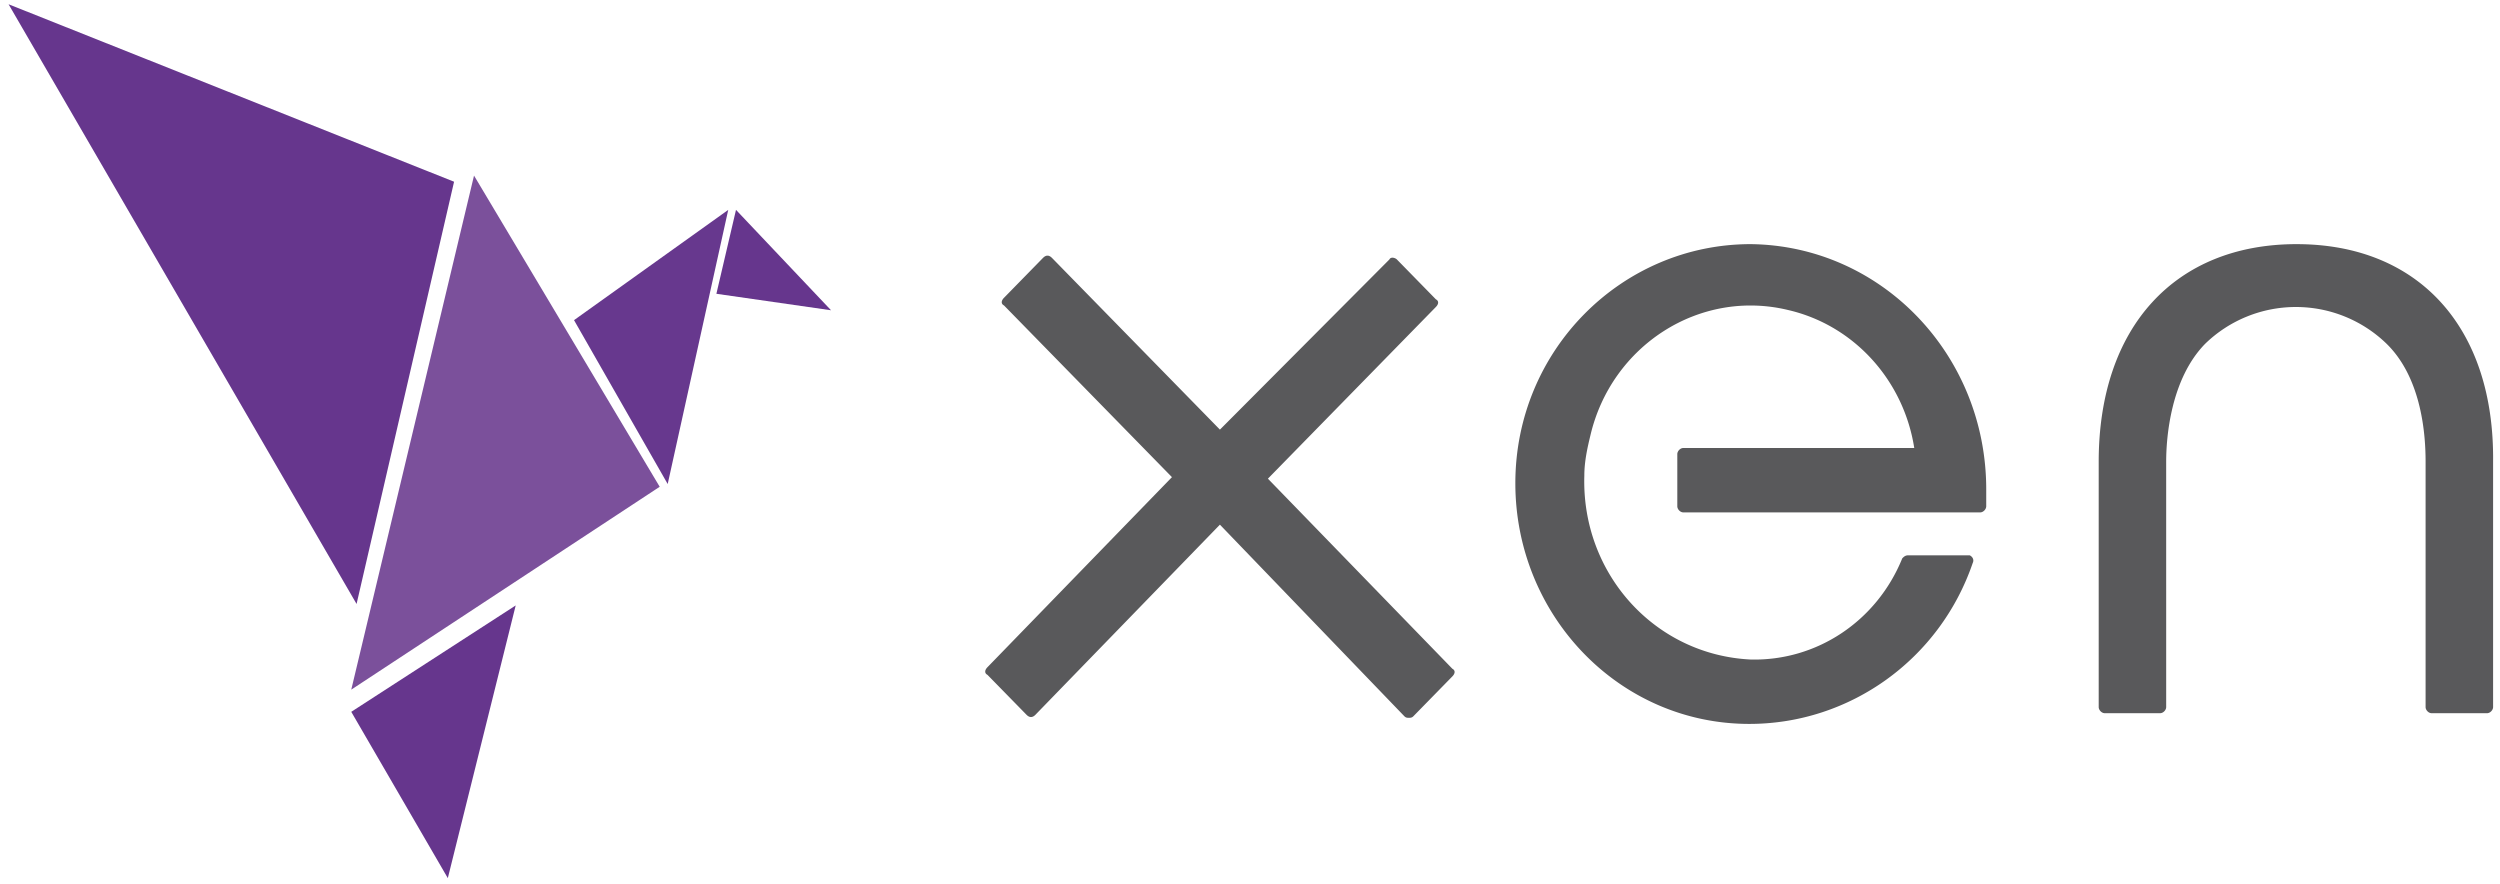 <svg width="232" height="82" fill="none" xmlns="http://www.w3.org/2000/svg"><path d="M32.597 66.057l8.96 15.433 6.3-25.306-15.26 9.873zM66.48 27.263l10.641 1.53-8.82-9.317-1.82 7.787z" fill="#66368D"/><path d="M53.269 29.709l8.693 15.209 5.618-25.442L53.269 29.71z" fill="#67388E"/><path d="M.795.395L33.09 56.048l9.048-39.184L.795.395z" fill="#66368D"/><path d="M43.989 16.296L32.597 63.999 61.22 45.172 43.99 16.296z" fill="#7B509B"/><path d="M117.663 44.42l15.586-15.933c.278-.283.278-.567 0-.71l-3.617-3.698c-.14-.143-.557-.286-.697 0l-15.726 15.79-15.584-15.933c-.28-.284-.557-.284-.837 0l-3.617 3.699c-.279.285-.279.57 0 .71l15.586 15.934-17.12 17.637c-.277.285-.277.57 0 .71l3.62 3.7c.278.286.556.286.835 0l17.116-17.638 17.117 17.78c.14.144.278.144.418.144.139 0 .278 0 .417-.143l3.619-3.7c.278-.285.278-.568 0-.71L117.661 44.42h.002zm44.809-21.764c-11.967 0-21.848 9.816-21.848 22.19 0 12.235 9.604 22.333 21.71 22.333 9.324 0 17.674-5.974 20.735-14.936.14-.284 0-.569-.279-.71h-5.705c-.278 0-.418.143-.556.284-2.366 5.831-7.933 9.53-14.057 9.388-8.904-.427-15.724-7.966-15.446-17.07 0-1.28.278-2.56.556-3.698 1.95-8.393 10.16-13.656 18.371-11.663 6.122 1.421 10.714 6.543 11.689 12.8H156.21c-.278 0-.556.286-.556.57v4.836c0 .285.278.57.556.57h27.555c.278 0 .557-.285.557-.57v-1.565c0-12.517-9.741-22.617-21.848-22.759h-.002zm50.656 0c-11.272 0-18.369 7.68-18.369 20.2v22.759c0 .284.278.569.557.569h5.148c.279 0 .557-.286.557-.57V42.856c0-2.275.417-7.68 3.617-10.952a12.089 12.089 0 0116.84 0c3.339 3.27 3.617 8.677 3.617 10.953v22.759c0 .284.278.569.557.569h5.15c.278 0 .557-.286.557-.57V42.856c.138-12.518-6.959-20.199-18.231-20.199z" fill="#59595B"/></svg>